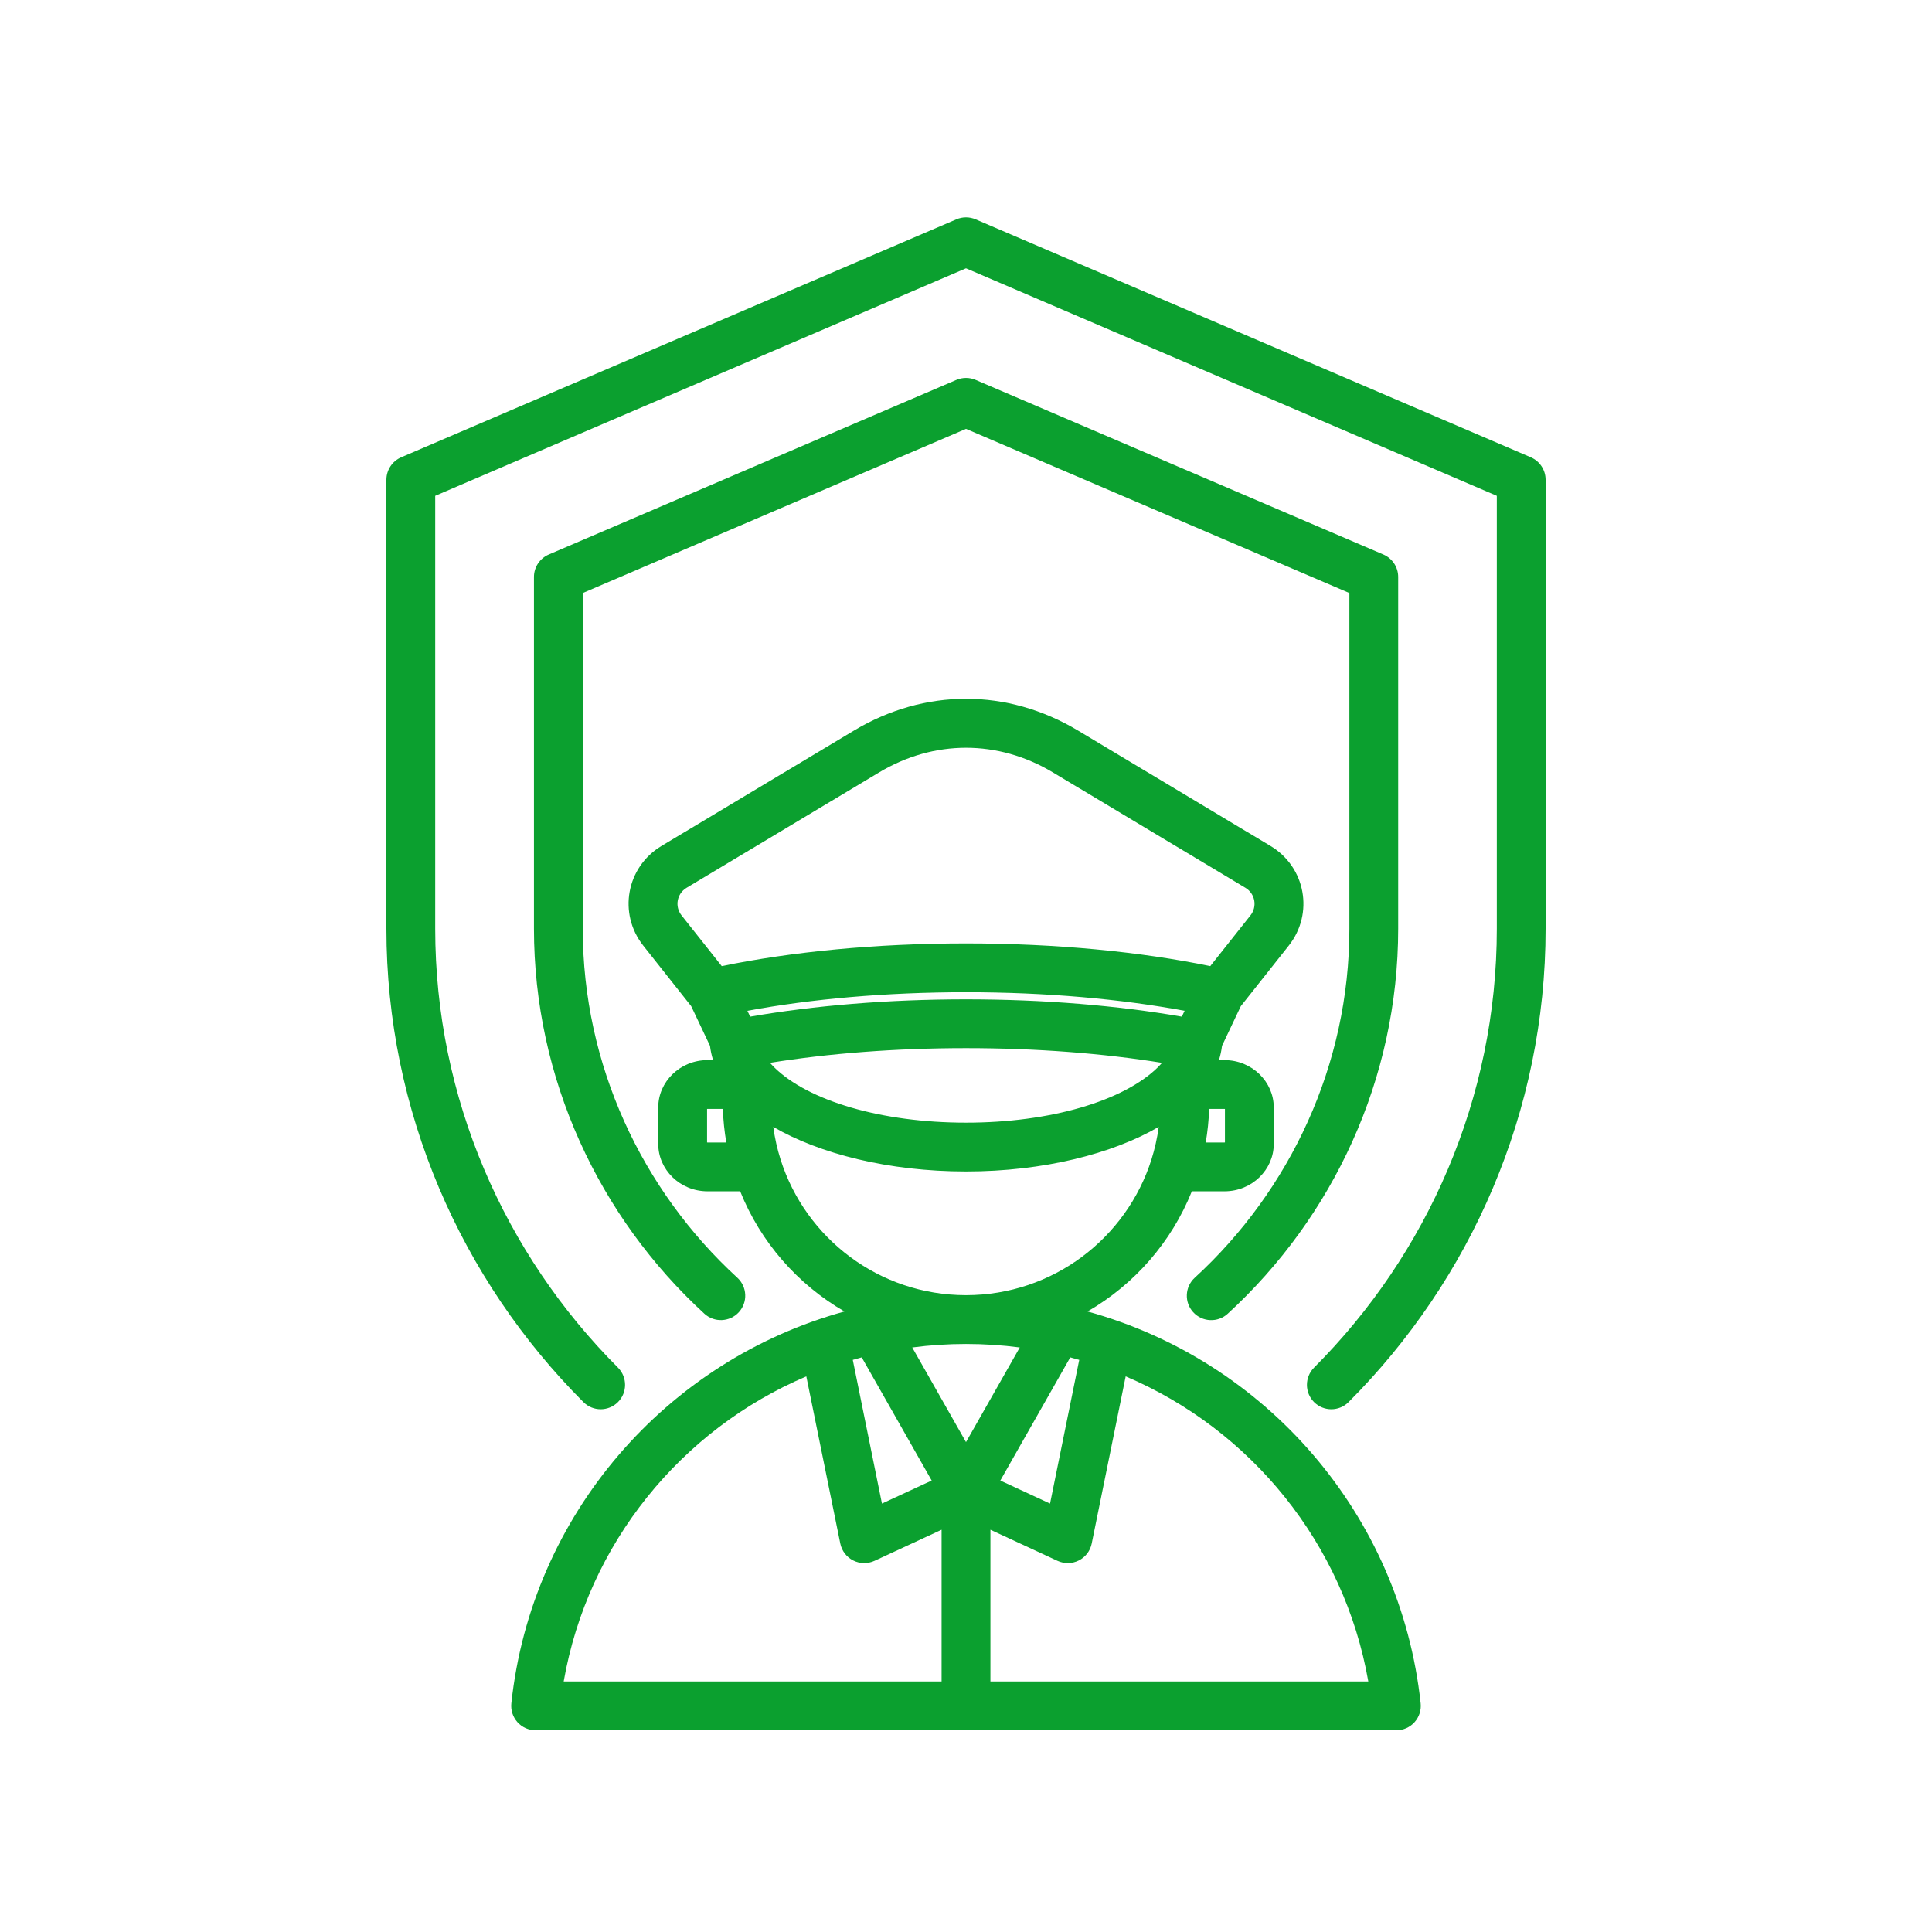 <?xml version="1.0" encoding="UTF-8"?>
<svg xmlns="http://www.w3.org/2000/svg" width="80" height="80" viewBox="0 0 80 80" fill="none">
  <g id="noun-security-officer-6623369 1">
    <path id="Vector" fill-rule="evenodd" clip-rule="evenodd" d="M57.822 71.647L22.179 71.647C21.892 71.647 21.619 71.525 21.427 71.312C21.236 71.099 21.143 70.814 21.174 70.529C22.009 62.723 27.586 56.336 34.968 54.306C33.026 53.184 31.493 51.432 30.649 49.329H29.296C28.151 49.329 27.257 48.425 27.257 47.375V45.85C27.257 44.801 28.151 43.897 29.296 43.897H29.527C29.466 43.702 29.423 43.505 29.399 43.305L28.62 41.662L26.638 39.159C25.584 37.83 25.935 35.902 27.39 35.03L35.357 30.254C38.291 28.496 41.71 28.496 44.643 30.254L52.61 35.03C54.065 35.902 54.416 37.83 53.363 39.159L51.38 41.662L50.601 43.305C50.577 43.505 50.534 43.702 50.474 43.897H50.705C51.849 43.897 52.743 44.801 52.743 45.85V47.375C52.743 48.425 51.849 49.329 50.705 49.329H49.352C48.508 51.432 46.975 53.184 45.032 54.306C52.414 56.337 57.991 62.723 58.826 70.529C58.857 70.814 58.765 71.099 58.573 71.312C58.382 71.525 58.108 71.647 57.822 71.647ZM35.683 56.207C35.559 56.24 35.435 56.274 35.312 56.31C35.687 58.16 36.52 62.26 36.52 62.26L38.579 61.306L35.683 56.207ZM33.388 56.993C28.2 59.198 24.34 63.92 23.341 69.626H38.989V63.343L36.21 64.631C35.929 64.76 35.605 64.755 35.329 64.615C35.053 64.476 34.857 64.218 34.795 63.915L33.388 56.993ZM30.075 47.308C29.997 46.854 29.948 46.39 29.932 45.917H29.296C29.291 45.917 29.285 45.919 29.278 45.92V47.305C29.285 47.306 29.291 47.308 29.296 47.308H30.075ZM32.02 46.663C32.082 47.126 32.184 47.577 32.322 48.013C33.354 51.27 36.401 53.63 40 53.63C43.599 53.63 46.646 51.27 47.679 48.013C47.816 47.577 47.918 47.126 47.98 46.662C46.074 47.771 43.213 48.508 40 48.508C36.787 48.508 33.927 47.771 32.02 46.663ZM30.948 41.855C30.983 41.928 31.063 42.097 31.063 42.097C33.692 41.642 36.744 41.38 40 41.38C43.256 41.38 46.308 41.642 48.937 42.097L49.052 41.855C46.425 41.367 43.323 41.086 40 41.086C36.678 41.086 33.575 41.367 30.948 41.855ZM48.118 44.01C45.702 43.621 42.937 43.401 40 43.401C37.063 43.401 34.299 43.621 31.882 44.01C31.934 44.069 31.991 44.129 32.05 44.187C33.474 45.591 36.511 46.487 40 46.487C43.49 46.487 46.526 45.591 47.951 44.187C48.01 44.129 48.066 44.069 48.118 44.01ZM50.115 40.005L51.779 37.905C52.07 37.537 51.973 37.004 51.571 36.763L43.604 31.987C41.328 30.622 38.673 30.622 36.397 31.987L28.429 36.763C28.027 37.004 27.93 37.537 28.222 37.905L29.886 40.005C32.763 39.413 36.246 39.065 40 39.065C43.755 39.065 47.238 39.413 50.115 40.005ZM49.926 47.308H50.705C50.71 47.308 50.716 47.306 50.722 47.305V45.92C50.716 45.919 50.71 45.917 50.705 45.917H50.068C50.052 46.39 50.004 46.854 49.926 47.308ZM41.011 69.626H56.659C55.66 63.92 51.8 59.198 46.612 56.993L45.205 63.915C45.144 64.218 44.947 64.476 44.671 64.615C44.395 64.755 44.071 64.76 43.79 64.631L41.011 63.343V69.626ZM44.689 56.31C44.566 56.274 44.442 56.24 44.317 56.207L41.421 61.306L43.48 62.26L44.689 56.31ZM42.226 55.796C41.498 55.7 40.755 55.651 40 55.651C39.246 55.651 38.503 55.7 37.774 55.796L40 59.715L42.226 55.796ZM25.588 56.63C25.981 57.025 25.981 57.665 25.587 58.059C25.192 58.453 24.552 58.453 24.158 58.058C19.094 52.99 16 46.011 16 38.455V19.865C16 19.461 16.241 19.096 16.612 18.936L39.602 9.082C39.856 8.973 40.144 8.973 40.398 9.082L63.388 18.936C63.759 19.096 64 19.461 64 19.865V38.455C64 46.011 60.906 52.99 55.842 58.058C55.448 58.453 54.808 58.453 54.413 58.059C54.019 57.665 54.019 57.025 54.413 56.63C59.108 51.931 61.98 45.461 61.98 38.455V20.531L40 11.11L18.021 20.531V38.455C18.021 45.461 20.892 51.931 25.588 56.63ZM50.837 54.399C50.426 54.776 49.786 54.748 49.409 54.337C49.032 53.926 49.06 53.286 49.471 52.91C53.423 49.286 55.875 44.095 55.875 38.455V24.556L40 17.759L24.131 24.556V38.455C24.131 44.094 26.582 49.285 30.532 52.908C30.943 53.285 30.97 53.925 30.594 54.336C30.217 54.746 29.577 54.774 29.166 54.397C24.81 50.401 22.11 44.675 22.11 38.455V23.89C22.11 23.485 22.352 23.12 22.723 22.961L39.602 15.731C39.857 15.622 40.144 15.622 40.398 15.731L57.283 22.961C57.654 23.12 57.896 23.485 57.896 23.89V38.455C57.896 44.675 55.195 50.403 50.837 54.399Z" fill="#0BA02F"></path>
  </g>
</svg>
